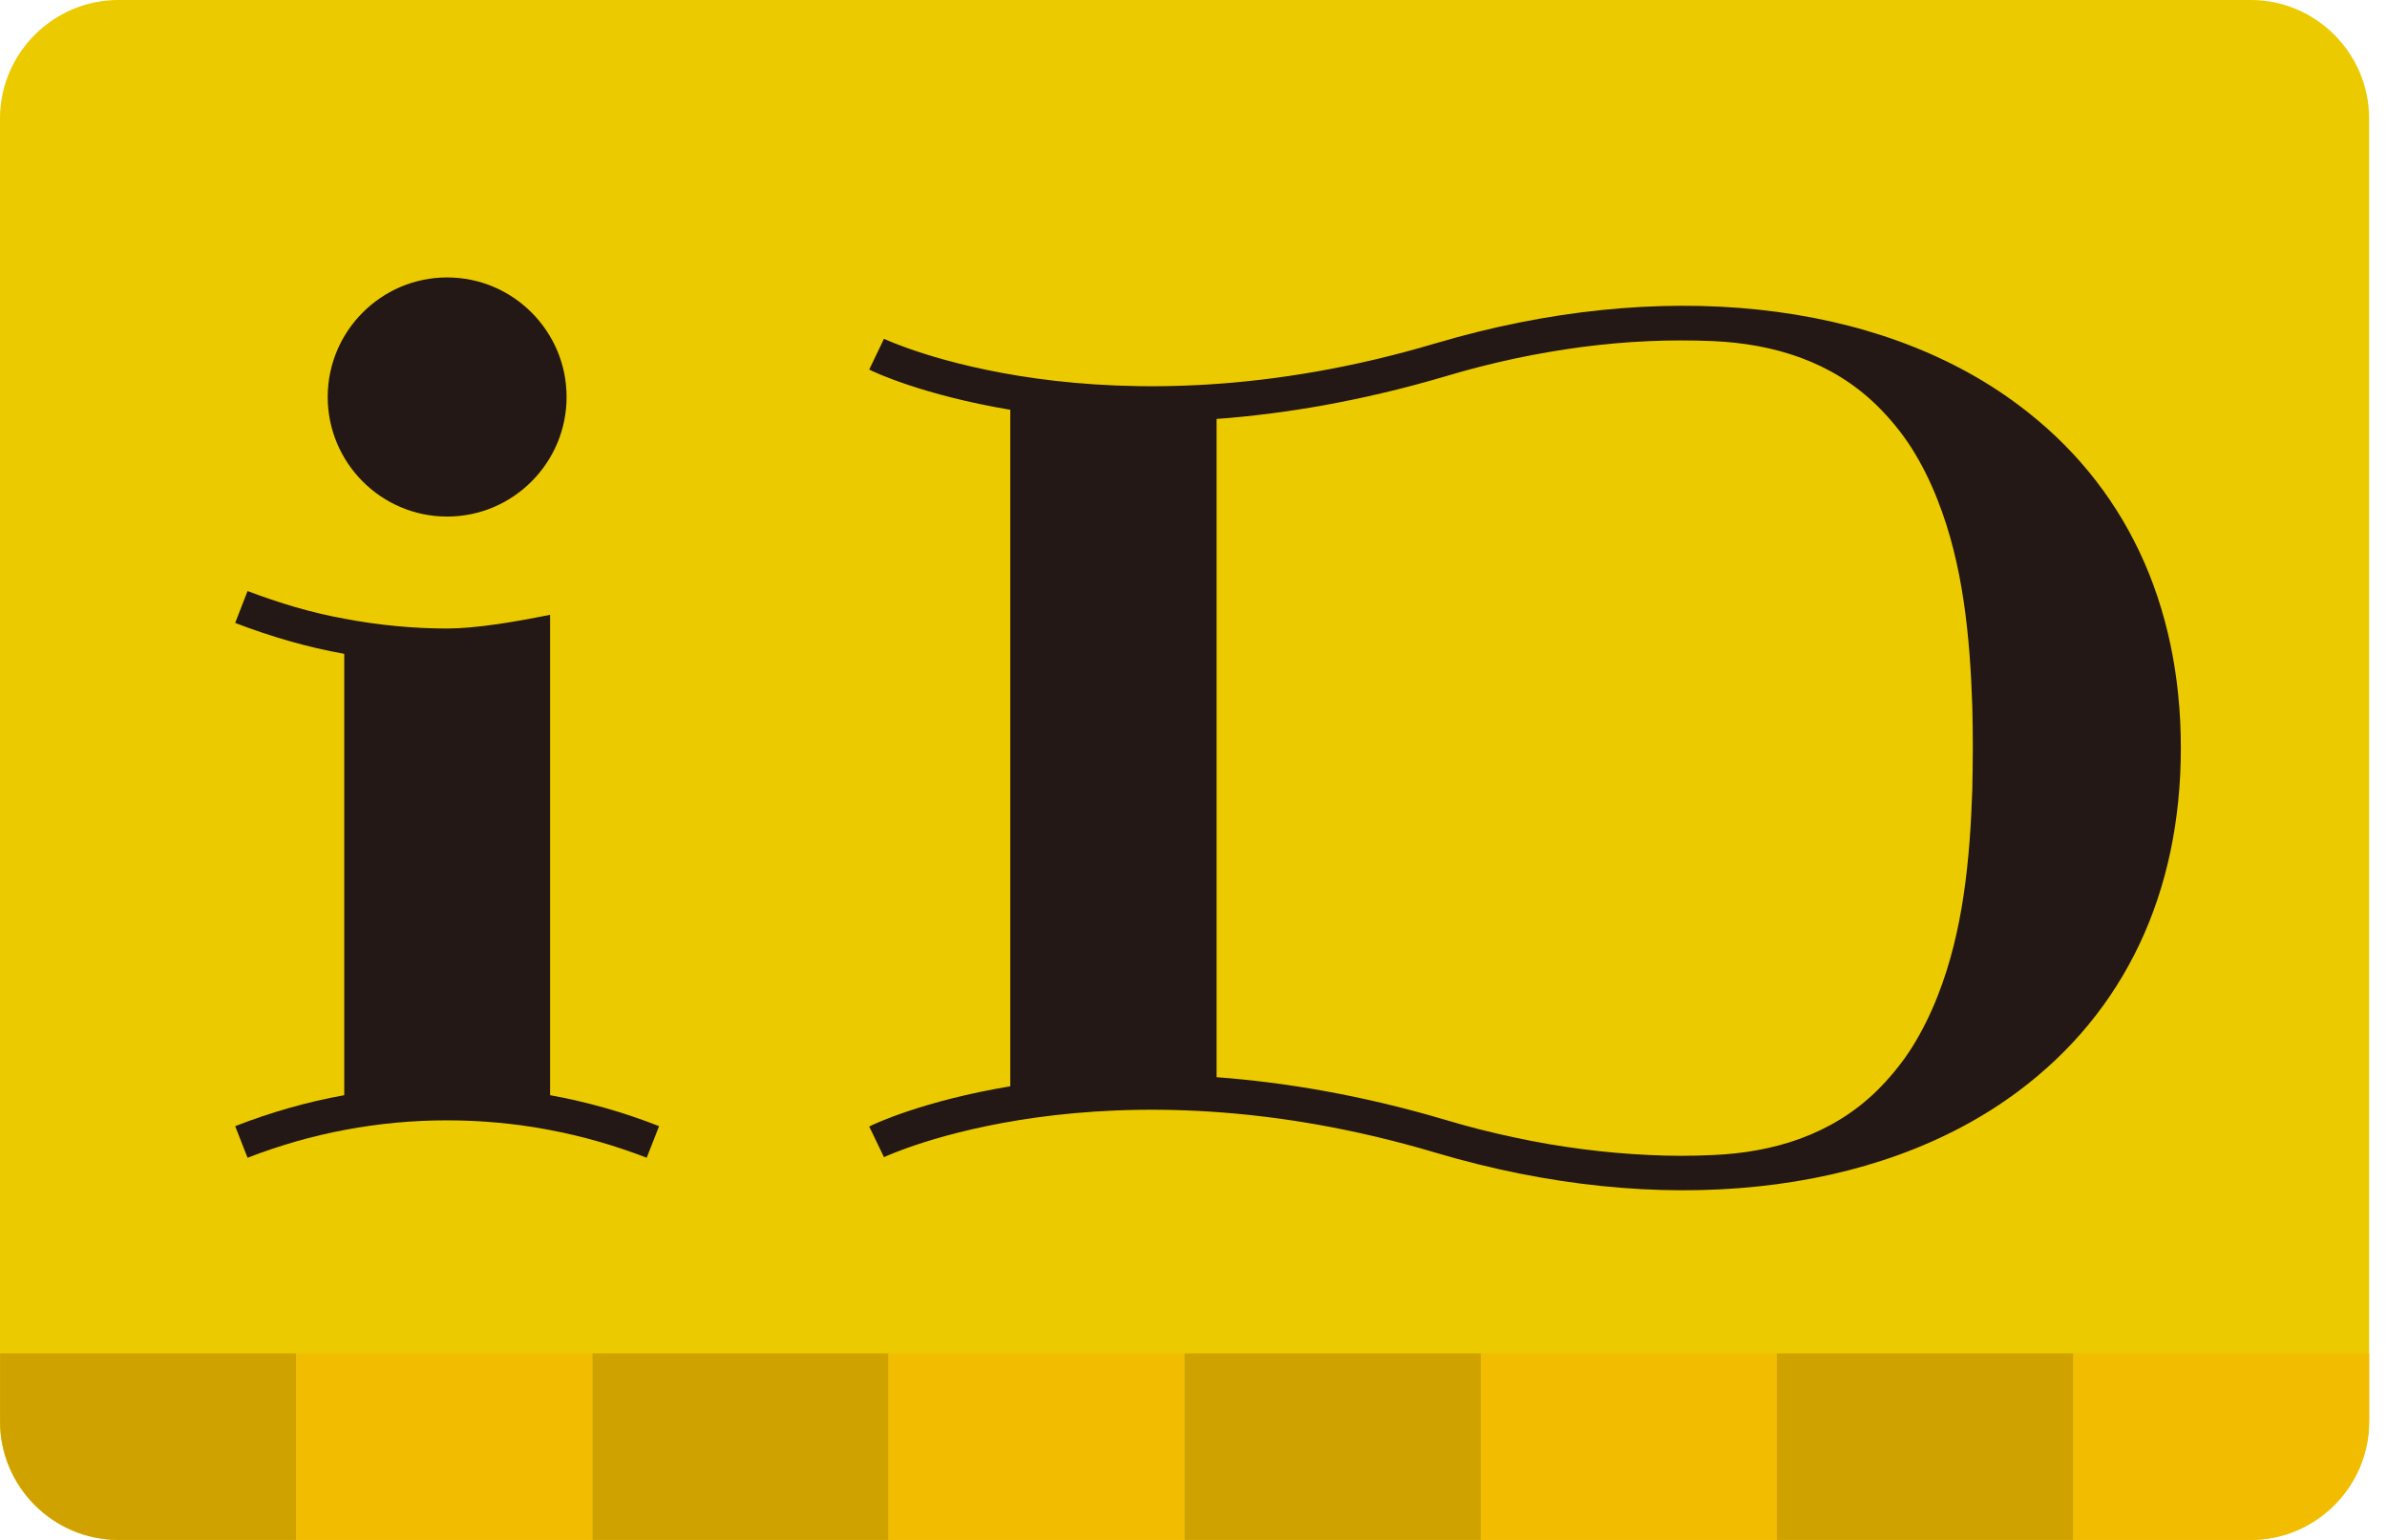 <svg width="93" height="60" viewBox="0 0 93 60" fill="none" xmlns="http://www.w3.org/2000/svg">
<g clip-path="url(#clip0_1685_19160)">
<path d="M92.302 55.385C92.302 57.925 90.227 59.999 87.692 59.999H4.614C2.074 59.999 0 57.925 0 55.385V4.614C0 2.077 2.074 0 4.614 0H87.693C90.228 0 92.303 2.077 92.303 4.614V55.385H92.302Z" fill="#EBCA00"/>
<path d="M34.617 52.732H23.077V60H34.617V52.732Z" fill="#D0A200"/>
<path d="M46.153 52.732H34.615V60H46.153V52.732Z" fill="#F2BC00"/>
<path d="M0.003 52.733V55.385C0.003 57.924 2.077 60.001 4.61 60.001H11.54V52.733H0.003Z" fill="#D0A200"/>
<path d="M23.077 52.732H11.539V60H23.077V52.732Z" fill="#F2BC00"/>
<path d="M69.23 52.732H57.69V60H69.23V52.732Z" fill="#F2BC00"/>
<path d="M80.765 52.733V60.001H87.689C90.228 60.001 92.305 57.924 92.305 55.385V52.733H80.765Z" fill="#F2BC00"/>
<path d="M80.766 52.732H69.228V60H80.766V52.732Z" fill="#D0A200"/>
<path d="M57.693 52.732H46.153V60H57.693V52.732Z" fill="#D0A200"/>
<path d="M12.768 15.466C12.768 12.902 14.855 10.81 17.421 10.81C19.988 10.81 22.075 12.903 22.075 15.466C22.075 18.03 19.992 20.127 17.421 20.127C14.85 20.127 12.768 18.033 12.768 15.466Z" fill="#231815"/>
<path d="M21.433 42.672C22.879 42.934 24.298 43.337 25.679 43.879L25.196 45.11C22.702 44.146 20.087 43.652 17.418 43.652C14.749 43.652 12.127 44.146 9.645 45.11L9.163 43.879C10.549 43.337 11.963 42.934 13.412 42.672V25.476C11.963 25.217 10.549 24.803 9.163 24.272L9.645 23.029C10.87 23.495 12.127 23.873 13.412 24.106C14.735 24.357 16.081 24.489 17.417 24.489C18.524 24.489 20.037 24.238 21.432 23.954V42.672H21.433Z" fill="#231815"/>
<path d="M55.942 13.374C43.014 17.223 34.518 13.24 34.441 13.2L33.866 14.399C34.026 14.49 35.983 15.401 39.362 15.966V42.325C35.983 42.888 34.026 43.804 33.866 43.893L34.441 45.087C34.517 45.051 43.013 41.064 55.942 44.915C64.655 47.504 73.143 46.626 78.639 42.516C82.781 39.422 84.968 34.794 84.968 29.145C84.968 23.495 82.781 18.867 78.639 15.778C73.143 11.662 64.655 10.79 55.942 13.375M73.085 15.758C73.608 16.268 74.089 16.847 74.482 17.465C74.885 18.105 75.221 18.787 75.495 19.491C76.495 22.024 76.752 24.83 76.843 27.527C76.855 28.066 76.863 28.607 76.863 29.147C76.863 29.686 76.853 30.225 76.843 30.762C76.752 33.461 76.495 36.271 75.495 38.802C75.221 39.503 74.885 40.187 74.482 40.829C74.09 41.444 73.608 42.028 73.085 42.538C71.352 44.212 69.109 44.904 66.738 45.004C65.904 45.046 65.064 45.044 64.232 45.002C63.37 44.962 62.505 44.886 61.643 44.773C60.761 44.659 59.874 44.508 59.003 44.318C58.096 44.127 57.199 43.9 56.319 43.635C53.037 42.663 50.045 42.169 47.399 41.971V16.324C50.045 16.128 53.037 15.631 56.319 14.662C57.199 14.397 58.097 14.168 59.003 13.974C59.874 13.789 60.761 13.636 61.643 13.519C62.505 13.406 63.37 13.33 64.232 13.292C65.065 13.255 65.905 13.255 66.738 13.29C69.109 13.395 71.352 14.085 73.085 15.76" fill="#231815"/>
</g>
<defs>
<clipPath id="clip0_1685_19160">
<rect width="92.305" height="60" fill="white"/>
</clipPath>
</defs>
</svg>
